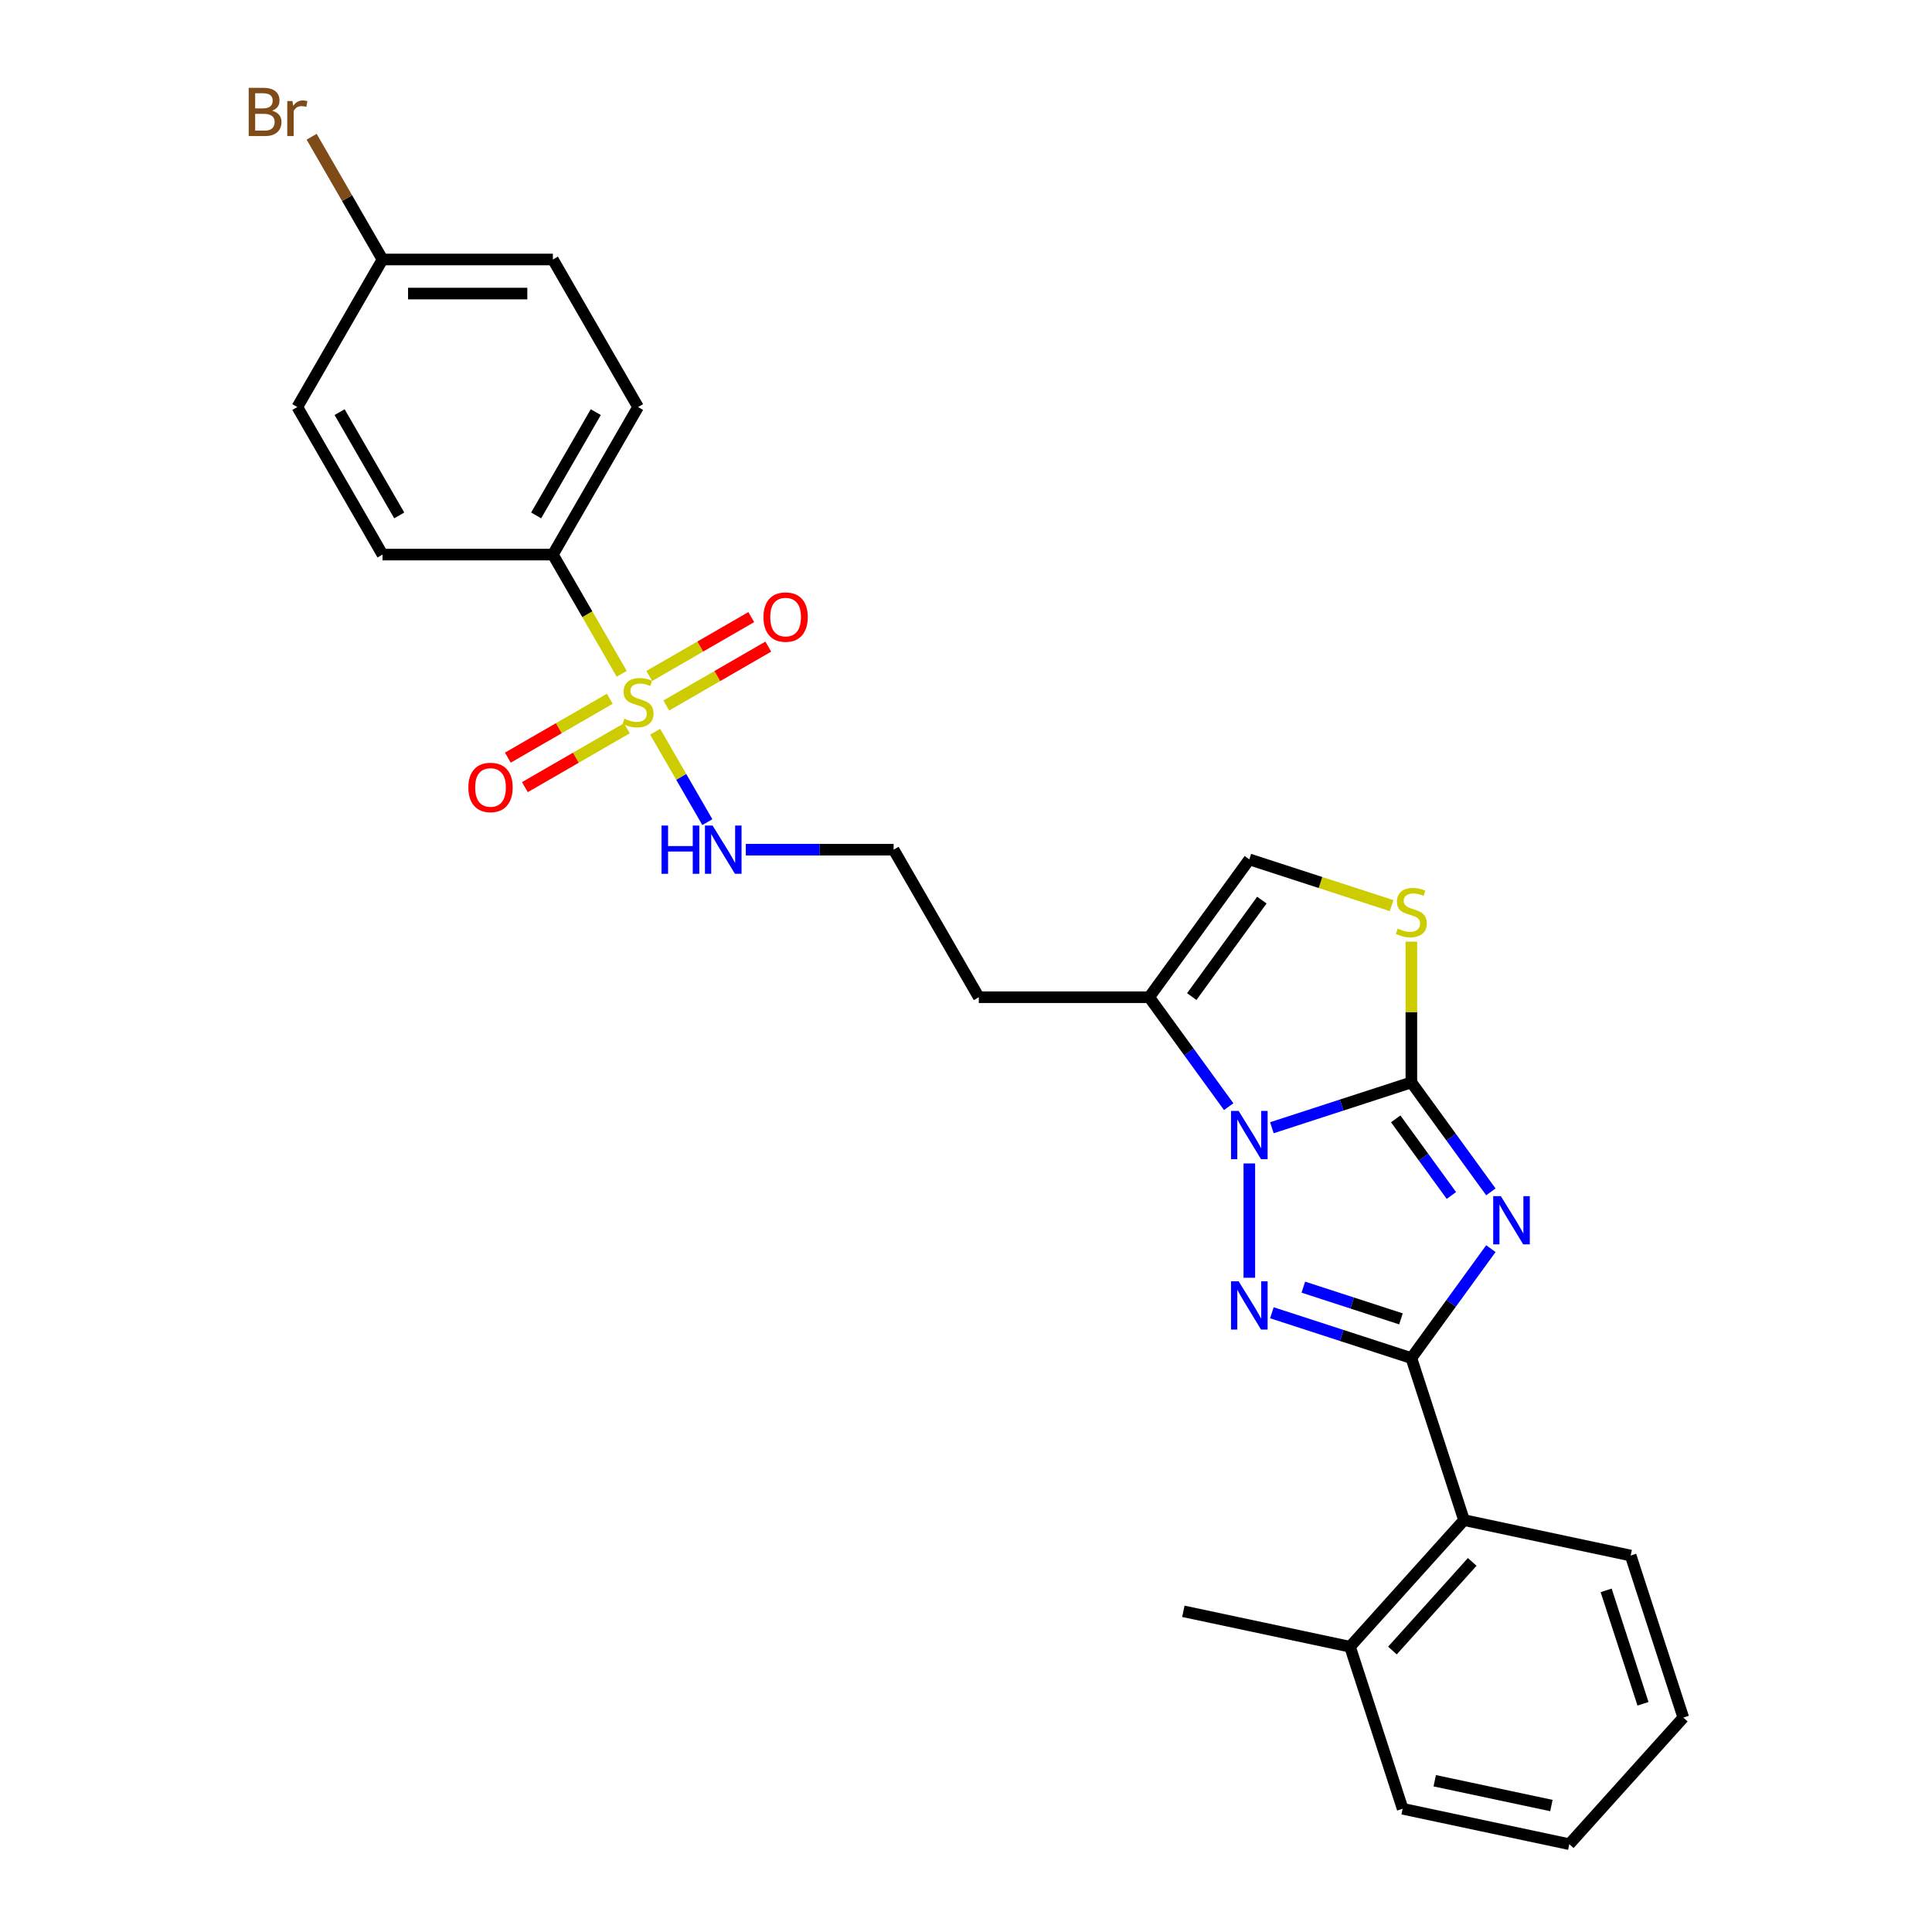 <?xml version='1.0' encoding='iso-8859-1'?>
<svg version='1.1' baseProfile='full'
              xmlns='http://www.w3.org/2000/svg'
                      xmlns:rdkit='http://www.rdkit.org/xml'
                      xmlns:xlink='http://www.w3.org/1999/xlink'
                  xml:space='preserve'
width='1000px' height='1000px' viewBox='0 0 1000 1000'>
<!-- END OF HEADER -->
<rect style='opacity:1.0;fill:#FFFFFF;stroke:none' width='1000' height='1000' x='0' y='0'> </rect>
<path class='bond-0' d='M 771.677,616.906 L 751.097,588.58' style='fill:none;fill-rule:evenodd;stroke:#0000FF;stroke-width:6px;stroke-linecap:butt;stroke-linejoin:miter;stroke-opacity:1' />
<path class='bond-0' d='M 751.097,588.58 L 730.517,560.254' style='fill:none;fill-rule:evenodd;stroke:#000000;stroke-width:6px;stroke-linecap:butt;stroke-linejoin:miter;stroke-opacity:1' />
<path class='bond-0' d='M 751.234,618.775 L 736.828,598.947' style='fill:none;fill-rule:evenodd;stroke:#0000FF;stroke-width:6px;stroke-linecap:butt;stroke-linejoin:miter;stroke-opacity:1' />
<path class='bond-0' d='M 736.828,598.947 L 722.422,579.119' style='fill:none;fill-rule:evenodd;stroke:#000000;stroke-width:6px;stroke-linecap:butt;stroke-linejoin:miter;stroke-opacity:1' />
<path class='bond-2' d='M 771.677,646.289 L 751.097,674.614' style='fill:none;fill-rule:evenodd;stroke:#0000FF;stroke-width:6px;stroke-linecap:butt;stroke-linejoin:miter;stroke-opacity:1' />
<path class='bond-2' d='M 751.097,674.614 L 730.517,702.94' style='fill:none;fill-rule:evenodd;stroke:#000000;stroke-width:6px;stroke-linecap:butt;stroke-linejoin:miter;stroke-opacity:1' />
<path class='bond-1' d='M 730.517,560.254 L 694.421,571.983' style='fill:none;fill-rule:evenodd;stroke:#000000;stroke-width:6px;stroke-linecap:butt;stroke-linejoin:miter;stroke-opacity:1' />
<path class='bond-1' d='M 694.421,571.983 L 658.324,583.711' style='fill:none;fill-rule:evenodd;stroke:#0000FF;stroke-width:6px;stroke-linecap:butt;stroke-linejoin:miter;stroke-opacity:1' />
<path class='bond-5' d='M 730.517,560.254 L 730.517,523.825' style='fill:none;fill-rule:evenodd;stroke:#000000;stroke-width:6px;stroke-linecap:butt;stroke-linejoin:miter;stroke-opacity:1' />
<path class='bond-5' d='M 730.517,523.825 L 730.517,487.396' style='fill:none;fill-rule:evenodd;stroke:#CCCC00;stroke-width:6px;stroke-linecap:butt;stroke-linejoin:miter;stroke-opacity:1' />
<path class='bond-6' d='M 635.975,572.813 L 615.395,544.488' style='fill:none;fill-rule:evenodd;stroke:#0000FF;stroke-width:6px;stroke-linecap:butt;stroke-linejoin:miter;stroke-opacity:1' />
<path class='bond-6' d='M 615.395,544.488 L 594.815,516.162' style='fill:none;fill-rule:evenodd;stroke:#000000;stroke-width:6px;stroke-linecap:butt;stroke-linejoin:miter;stroke-opacity:1' />
<path class='bond-27' d='M 646.649,602.196 L 646.649,661.365' style='fill:none;fill-rule:evenodd;stroke:#0000FF;stroke-width:6px;stroke-linecap:butt;stroke-linejoin:miter;stroke-opacity:1' />
<path class='bond-3' d='M 730.517,702.94 L 694.421,691.211' style='fill:none;fill-rule:evenodd;stroke:#000000;stroke-width:6px;stroke-linecap:butt;stroke-linejoin:miter;stroke-opacity:1' />
<path class='bond-3' d='M 694.421,691.211 L 658.324,679.483' style='fill:none;fill-rule:evenodd;stroke:#0000FF;stroke-width:6px;stroke-linecap:butt;stroke-linejoin:miter;stroke-opacity:1' />
<path class='bond-3' d='M 725.138,682.648 L 699.871,674.438' style='fill:none;fill-rule:evenodd;stroke:#000000;stroke-width:6px;stroke-linecap:butt;stroke-linejoin:miter;stroke-opacity:1' />
<path class='bond-3' d='M 699.871,674.438 L 674.603,666.228' style='fill:none;fill-rule:evenodd;stroke:#0000FF;stroke-width:6px;stroke-linecap:butt;stroke-linejoin:miter;stroke-opacity:1' />
<path class='bond-8' d='M 730.517,702.94 L 757.768,786.808' style='fill:none;fill-rule:evenodd;stroke:#000000;stroke-width:6px;stroke-linecap:butt;stroke-linejoin:miter;stroke-opacity:1' />
<path class='bond-4' d='M 339.11,378.748 L 352.618,402.146' style='fill:none;fill-rule:evenodd;stroke:#CCCC00;stroke-width:6px;stroke-linecap:butt;stroke-linejoin:miter;stroke-opacity:1' />
<path class='bond-4' d='M 352.618,402.146 L 366.127,425.543' style='fill:none;fill-rule:evenodd;stroke:#0000FF;stroke-width:6px;stroke-linecap:butt;stroke-linejoin:miter;stroke-opacity:1' />
<path class='bond-9' d='M 321.799,348.766 L 303.984,317.909' style='fill:none;fill-rule:evenodd;stroke:#CCCC00;stroke-width:6px;stroke-linecap:butt;stroke-linejoin:miter;stroke-opacity:1' />
<path class='bond-9' d='M 303.984,317.909 L 286.169,287.052' style='fill:none;fill-rule:evenodd;stroke:#000000;stroke-width:6px;stroke-linecap:butt;stroke-linejoin:miter;stroke-opacity:1' />
<path class='bond-10' d='M 344.882,365.163 L 371.275,349.925' style='fill:none;fill-rule:evenodd;stroke:#CCCC00;stroke-width:6px;stroke-linecap:butt;stroke-linejoin:miter;stroke-opacity:1' />
<path class='bond-10' d='M 371.275,349.925 L 397.667,334.688' style='fill:none;fill-rule:evenodd;stroke:#FF0000;stroke-width:6px;stroke-linecap:butt;stroke-linejoin:miter;stroke-opacity:1' />
<path class='bond-10' d='M 336.064,349.889 L 362.456,334.651' style='fill:none;fill-rule:evenodd;stroke:#CCCC00;stroke-width:6px;stroke-linecap:butt;stroke-linejoin:miter;stroke-opacity:1' />
<path class='bond-10' d='M 362.456,334.651 L 388.848,319.414' style='fill:none;fill-rule:evenodd;stroke:#FF0000;stroke-width:6px;stroke-linecap:butt;stroke-linejoin:miter;stroke-opacity:1' />
<path class='bond-11' d='M 315.64,361.681 L 289.248,376.918' style='fill:none;fill-rule:evenodd;stroke:#CCCC00;stroke-width:6px;stroke-linecap:butt;stroke-linejoin:miter;stroke-opacity:1' />
<path class='bond-11' d='M 289.248,376.918 L 262.856,392.156' style='fill:none;fill-rule:evenodd;stroke:#FF0000;stroke-width:6px;stroke-linecap:butt;stroke-linejoin:miter;stroke-opacity:1' />
<path class='bond-11' d='M 324.459,376.955 L 298.067,392.192' style='fill:none;fill-rule:evenodd;stroke:#CCCC00;stroke-width:6px;stroke-linecap:butt;stroke-linejoin:miter;stroke-opacity:1' />
<path class='bond-11' d='M 298.067,392.192 L 271.674,407.43' style='fill:none;fill-rule:evenodd;stroke:#FF0000;stroke-width:6px;stroke-linecap:butt;stroke-linejoin:miter;stroke-opacity:1' />
<path class='bond-7' d='M 720.305,468.752 L 683.477,456.785' style='fill:none;fill-rule:evenodd;stroke:#CCCC00;stroke-width:6px;stroke-linecap:butt;stroke-linejoin:miter;stroke-opacity:1' />
<path class='bond-7' d='M 683.477,456.785 L 646.649,444.819' style='fill:none;fill-rule:evenodd;stroke:#000000;stroke-width:6px;stroke-linecap:butt;stroke-linejoin:miter;stroke-opacity:1' />
<path class='bond-14' d='M 594.815,516.162 L 506.63,516.162' style='fill:none;fill-rule:evenodd;stroke:#000000;stroke-width:6px;stroke-linecap:butt;stroke-linejoin:miter;stroke-opacity:1' />
<path class='bond-28' d='M 594.815,516.162 L 646.649,444.819' style='fill:none;fill-rule:evenodd;stroke:#000000;stroke-width:6px;stroke-linecap:butt;stroke-linejoin:miter;stroke-opacity:1' />
<path class='bond-28' d='M 616.859,515.827 L 653.142,465.887' style='fill:none;fill-rule:evenodd;stroke:#000000;stroke-width:6px;stroke-linecap:butt;stroke-linejoin:miter;stroke-opacity:1' />
<path class='bond-13' d='M 757.768,786.808 L 698.761,852.342' style='fill:none;fill-rule:evenodd;stroke:#000000;stroke-width:6px;stroke-linecap:butt;stroke-linejoin:miter;stroke-opacity:1' />
<path class='bond-13' d='M 762.023,808.44 L 720.718,854.314' style='fill:none;fill-rule:evenodd;stroke:#000000;stroke-width:6px;stroke-linecap:butt;stroke-linejoin:miter;stroke-opacity:1' />
<path class='bond-22' d='M 757.768,786.808 L 844.025,805.143' style='fill:none;fill-rule:evenodd;stroke:#000000;stroke-width:6px;stroke-linecap:butt;stroke-linejoin:miter;stroke-opacity:1' />
<path class='bond-15' d='M 286.169,287.052 L 330.261,210.682' style='fill:none;fill-rule:evenodd;stroke:#000000;stroke-width:6px;stroke-linecap:butt;stroke-linejoin:miter;stroke-opacity:1' />
<path class='bond-15' d='M 277.509,266.778 L 308.373,213.319' style='fill:none;fill-rule:evenodd;stroke:#000000;stroke-width:6px;stroke-linecap:butt;stroke-linejoin:miter;stroke-opacity:1' />
<path class='bond-16' d='M 286.169,287.052 L 197.984,287.052' style='fill:none;fill-rule:evenodd;stroke:#000000;stroke-width:6px;stroke-linecap:butt;stroke-linejoin:miter;stroke-opacity:1' />
<path class='bond-12' d='M 386.029,439.792 L 424.284,439.792' style='fill:none;fill-rule:evenodd;stroke:#0000FF;stroke-width:6px;stroke-linecap:butt;stroke-linejoin:miter;stroke-opacity:1' />
<path class='bond-12' d='M 424.284,439.792 L 462.538,439.792' style='fill:none;fill-rule:evenodd;stroke:#000000;stroke-width:6px;stroke-linecap:butt;stroke-linejoin:miter;stroke-opacity:1' />
<path class='bond-23' d='M 698.761,852.342 L 612.503,834.008' style='fill:none;fill-rule:evenodd;stroke:#000000;stroke-width:6px;stroke-linecap:butt;stroke-linejoin:miter;stroke-opacity:1' />
<path class='bond-24' d='M 698.761,852.342 L 726.011,936.211' style='fill:none;fill-rule:evenodd;stroke:#000000;stroke-width:6px;stroke-linecap:butt;stroke-linejoin:miter;stroke-opacity:1' />
<path class='bond-18' d='M 506.63,516.162 L 462.538,439.792' style='fill:none;fill-rule:evenodd;stroke:#000000;stroke-width:6px;stroke-linecap:butt;stroke-linejoin:miter;stroke-opacity:1' />
<path class='bond-19' d='M 330.261,210.682 L 286.169,134.312' style='fill:none;fill-rule:evenodd;stroke:#000000;stroke-width:6px;stroke-linecap:butt;stroke-linejoin:miter;stroke-opacity:1' />
<path class='bond-20' d='M 197.984,287.052 L 153.892,210.682' style='fill:none;fill-rule:evenodd;stroke:#000000;stroke-width:6px;stroke-linecap:butt;stroke-linejoin:miter;stroke-opacity:1' />
<path class='bond-20' d='M 206.645,266.778 L 175.78,213.319' style='fill:none;fill-rule:evenodd;stroke:#000000;stroke-width:6px;stroke-linecap:butt;stroke-linejoin:miter;stroke-opacity:1' />
<path class='bond-17' d='M 197.984,134.312 L 153.892,210.682' style='fill:none;fill-rule:evenodd;stroke:#000000;stroke-width:6px;stroke-linecap:butt;stroke-linejoin:miter;stroke-opacity:1' />
<path class='bond-21' d='M 197.984,134.312 L 179.642,102.542' style='fill:none;fill-rule:evenodd;stroke:#000000;stroke-width:6px;stroke-linecap:butt;stroke-linejoin:miter;stroke-opacity:1' />
<path class='bond-21' d='M 179.642,102.542 L 161.3,70.772' style='fill:none;fill-rule:evenodd;stroke:#7F4C19;stroke-width:6px;stroke-linecap:butt;stroke-linejoin:miter;stroke-opacity:1' />
<path class='bond-30' d='M 197.984,134.312 L 286.169,134.312' style='fill:none;fill-rule:evenodd;stroke:#000000;stroke-width:6px;stroke-linecap:butt;stroke-linejoin:miter;stroke-opacity:1' />
<path class='bond-30' d='M 211.212,151.948 L 272.941,151.948' style='fill:none;fill-rule:evenodd;stroke:#000000;stroke-width:6px;stroke-linecap:butt;stroke-linejoin:miter;stroke-opacity:1' />
<path class='bond-25' d='M 844.025,805.143 L 871.276,889.012' style='fill:none;fill-rule:evenodd;stroke:#000000;stroke-width:6px;stroke-linecap:butt;stroke-linejoin:miter;stroke-opacity:1' />
<path class='bond-25' d='M 831.339,823.173 L 850.414,881.881' style='fill:none;fill-rule:evenodd;stroke:#000000;stroke-width:6px;stroke-linecap:butt;stroke-linejoin:miter;stroke-opacity:1' />
<path class='bond-29' d='M 726.011,936.211 L 812.269,954.545' style='fill:none;fill-rule:evenodd;stroke:#000000;stroke-width:6px;stroke-linecap:butt;stroke-linejoin:miter;stroke-opacity:1' />
<path class='bond-29' d='M 742.617,921.71 L 802.997,934.544' style='fill:none;fill-rule:evenodd;stroke:#000000;stroke-width:6px;stroke-linecap:butt;stroke-linejoin:miter;stroke-opacity:1' />
<path class='bond-26' d='M 871.276,889.012 L 812.269,954.545' style='fill:none;fill-rule:evenodd;stroke:#000000;stroke-width:6px;stroke-linecap:butt;stroke-linejoin:miter;stroke-opacity:1' />
<path  class='atom-0' d='M 776.83 619.11
L 785.014 632.338
Q 785.825 633.643, 787.13 636.006
Q 788.435 638.37, 788.506 638.511
L 788.506 619.11
L 791.822 619.11
L 791.822 644.084
L 788.4 644.084
L 779.617 629.622
Q 778.594 627.929, 777.501 625.989
Q 776.442 624.048, 776.125 623.449
L 776.125 644.084
L 772.88 644.084
L 772.88 619.11
L 776.83 619.11
' fill='#0000FF'/>
<path  class='atom-2' d='M 641.128 575.018
L 649.312 588.246
Q 650.123 589.551, 651.428 591.914
Q 652.733 594.277, 652.804 594.418
L 652.804 575.018
L 656.12 575.018
L 656.12 599.992
L 652.698 599.992
L 643.915 585.529
Q 642.892 583.836, 641.798 581.896
Q 640.74 579.956, 640.423 579.357
L 640.423 599.992
L 637.178 599.992
L 637.178 575.018
L 641.128 575.018
' fill='#0000FF'/>
<path  class='atom-4' d='M 641.128 663.202
L 649.312 676.43
Q 650.123 677.735, 651.428 680.099
Q 652.733 682.462, 652.804 682.603
L 652.804 663.202
L 656.12 663.202
L 656.12 688.176
L 652.698 688.176
L 643.915 673.714
Q 642.892 672.021, 641.798 670.081
Q 640.74 668.141, 640.423 667.541
L 640.423 688.176
L 637.178 688.176
L 637.178 663.202
L 641.128 663.202
' fill='#0000FF'/>
<path  class='atom-5' d='M 323.207 371.993
Q 323.489 372.099, 324.653 372.593
Q 325.817 373.087, 327.087 373.404
Q 328.392 373.686, 329.662 373.686
Q 332.025 373.686, 333.401 372.558
Q 334.776 371.394, 334.776 369.383
Q 334.776 368.007, 334.071 367.161
Q 333.401 366.314, 332.342 365.856
Q 331.284 365.397, 329.521 364.868
Q 327.298 364.198, 325.958 363.563
Q 324.653 362.928, 323.7 361.588
Q 322.783 360.247, 322.783 357.99
Q 322.783 354.85, 324.9 352.91
Q 327.051 350.97, 331.284 350.97
Q 334.177 350.97, 337.457 352.346
L 336.646 355.062
Q 333.648 353.827, 331.39 353.827
Q 328.956 353.827, 327.616 354.85
Q 326.275 355.838, 326.311 357.566
Q 326.311 358.907, 326.981 359.718
Q 327.686 360.529, 328.674 360.988
Q 329.697 361.446, 331.39 361.976
Q 333.648 362.681, 334.988 363.387
Q 336.328 364.092, 337.281 365.538
Q 338.268 366.949, 338.268 369.383
Q 338.268 372.84, 335.94 374.709
Q 333.648 376.544, 329.803 376.544
Q 327.58 376.544, 325.887 376.05
Q 324.229 375.591, 322.254 374.78
L 323.207 371.993
' fill='#CCCC00'/>
<path  class='atom-6' d='M 723.462 480.641
Q 723.745 480.747, 724.909 481.241
Q 726.073 481.735, 727.342 482.052
Q 728.648 482.334, 729.917 482.334
Q 732.281 482.334, 733.656 481.206
Q 735.032 480.042, 735.032 478.031
Q 735.032 476.655, 734.327 475.809
Q 733.656 474.962, 732.598 474.504
Q 731.54 474.045, 729.776 473.516
Q 727.554 472.846, 726.214 472.211
Q 724.909 471.576, 723.956 470.235
Q 723.039 468.895, 723.039 466.638
Q 723.039 463.498, 725.156 461.558
Q 727.307 459.618, 731.54 459.618
Q 734.433 459.618, 737.713 460.994
L 736.902 463.71
Q 733.903 462.475, 731.646 462.475
Q 729.212 462.475, 727.872 463.498
Q 726.531 464.486, 726.566 466.214
Q 726.566 467.555, 727.237 468.366
Q 727.942 469.177, 728.93 469.636
Q 729.953 470.094, 731.646 470.623
Q 733.903 471.329, 735.244 472.034
Q 736.584 472.74, 737.537 474.186
Q 738.524 475.597, 738.524 478.031
Q 738.524 481.488, 736.196 483.357
Q 733.903 485.192, 730.059 485.192
Q 727.836 485.192, 726.143 484.698
Q 724.485 484.239, 722.51 483.428
L 723.462 480.641
' fill='#CCCC00'/>
<path  class='atom-11' d='M 395.167 319.4
Q 395.167 313.404, 398.13 310.053
Q 401.093 306.701, 406.631 306.701
Q 412.169 306.701, 415.132 310.053
Q 418.095 313.404, 418.095 319.4
Q 418.095 325.467, 415.097 328.924
Q 412.099 332.346, 406.631 332.346
Q 401.129 332.346, 398.13 328.924
Q 395.167 325.502, 395.167 319.4
M 406.631 329.524
Q 410.441 329.524, 412.487 326.984
Q 414.568 324.409, 414.568 319.4
Q 414.568 314.497, 412.487 312.028
Q 410.441 309.523, 406.631 309.523
Q 402.822 309.523, 400.741 311.993
Q 398.695 314.462, 398.695 319.4
Q 398.695 324.444, 400.741 326.984
Q 402.822 329.524, 406.631 329.524
' fill='#FF0000'/>
<path  class='atom-12' d='M 242.427 407.585
Q 242.427 401.588, 245.39 398.237
Q 248.353 394.886, 253.891 394.886
Q 259.429 394.886, 262.392 398.237
Q 265.355 401.588, 265.355 407.585
Q 265.355 413.652, 262.357 417.109
Q 259.359 420.53, 253.891 420.53
Q 248.388 420.53, 245.39 417.109
Q 242.427 413.687, 242.427 407.585
M 253.891 417.708
Q 257.701 417.708, 259.747 415.169
Q 261.828 412.594, 261.828 407.585
Q 261.828 402.682, 259.747 400.212
Q 257.701 397.708, 253.891 397.708
Q 250.082 397.708, 248 400.177
Q 245.955 402.646, 245.955 407.585
Q 245.955 412.629, 248 415.169
Q 250.082 417.708, 253.891 417.708
' fill='#FF0000'/>
<path  class='atom-13' d='M 342.413 427.305
L 345.799 427.305
L 345.799 437.922
L 358.569 437.922
L 358.569 427.305
L 361.955 427.305
L 361.955 452.279
L 358.569 452.279
L 358.569 440.744
L 345.799 440.744
L 345.799 452.279
L 342.413 452.279
L 342.413 427.305
' fill='#0000FF'/>
<path  class='atom-13' d='M 368.833 427.305
L 377.017 440.533
Q 377.828 441.838, 379.133 444.201
Q 380.438 446.564, 380.509 446.706
L 380.509 427.305
L 383.825 427.305
L 383.825 452.279
L 380.403 452.279
L 371.62 437.817
Q 370.597 436.123, 369.503 434.183
Q 368.445 432.243, 368.128 431.644
L 368.128 452.279
L 364.883 452.279
L 364.883 427.305
L 368.833 427.305
' fill='#0000FF'/>
<path  class='atom-22' d='M 140.858 57.307
Q 143.257 57.977, 144.456 59.458
Q 145.691 60.904, 145.691 63.056
Q 145.691 66.513, 143.469 68.488
Q 141.282 70.428, 137.119 70.428
L 128.724 70.428
L 128.724 45.455
L 136.097 45.455
Q 140.365 45.455, 142.516 47.183
Q 144.668 48.911, 144.668 52.086
Q 144.668 55.86, 140.858 57.307
M 132.075 48.276
L 132.075 56.107
L 136.097 56.107
Q 138.566 56.107, 139.836 55.12
Q 141.141 54.097, 141.141 52.086
Q 141.141 48.276, 136.097 48.276
L 132.075 48.276
M 137.119 67.606
Q 139.553 67.606, 140.858 66.442
Q 142.164 65.278, 142.164 63.056
Q 142.164 61.01, 140.717 59.987
Q 139.306 58.929, 136.59 58.929
L 132.075 58.929
L 132.075 67.606
L 137.119 67.606
' fill='#7F4C19'/>
<path  class='atom-22' d='M 151.37 52.298
L 151.758 54.802
Q 153.663 51.98, 156.767 51.98
Q 157.755 51.98, 159.095 52.333
L 158.566 55.296
Q 157.049 54.943, 156.203 54.943
Q 154.721 54.943, 153.733 55.543
Q 152.781 56.107, 152.005 57.483
L 152.005 70.428
L 148.689 70.428
L 148.689 52.298
L 151.37 52.298
' fill='#7F4C19'/>
</svg>
